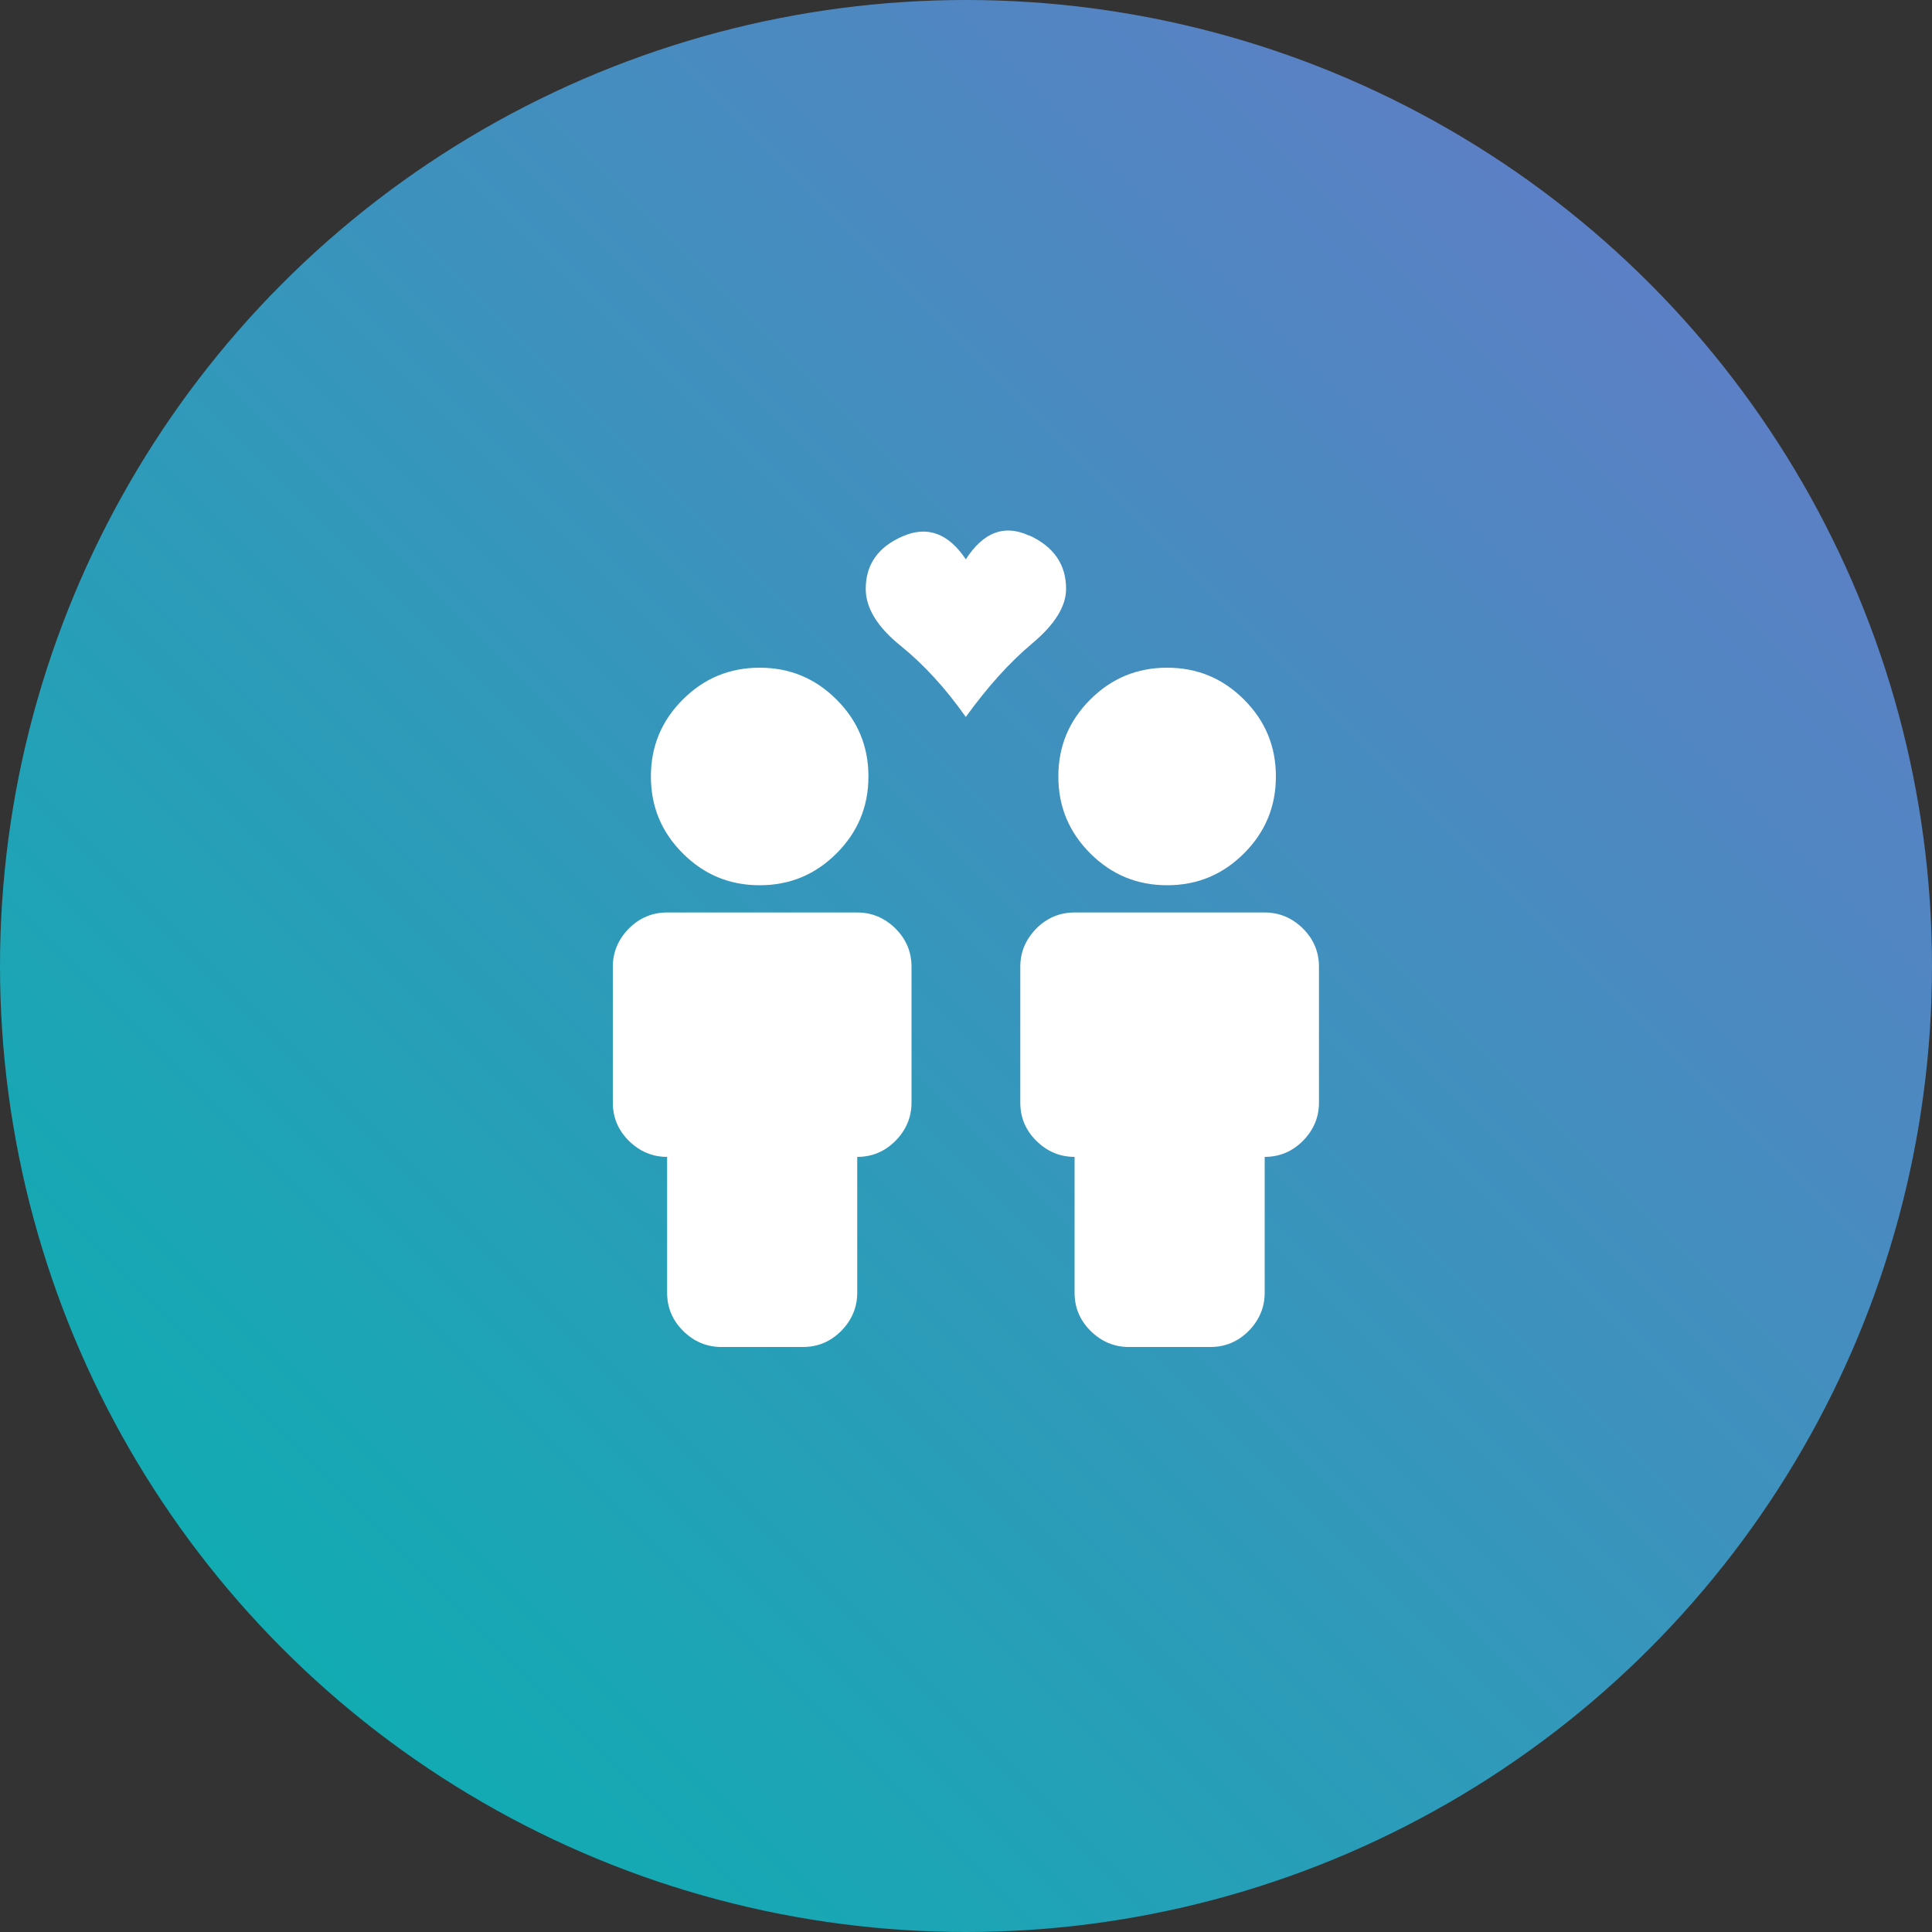 <?xml version="1.0" encoding="UTF-8"?><svg id="Ebene_1" xmlns="http://www.w3.org/2000/svg" xmlns:xlink="http://www.w3.org/1999/xlink" viewBox="0 0 100 100"><rect x="0" y="0" width="100" height="100" fill="#333333" stroke="none"/><defs><style>.cls-1{fill:#fff;}.cls-2{fill:url(#Unbenannter_Verlauf_19);}</style><linearGradient id="Unbenannter_Verlauf_19" x1="-899.91" y1="585.11" x2="-898.91" y2="586.11" gradientTransform="translate(89991 58611) scale(100 -100)" gradientUnits="userSpaceOnUse"><stop offset=".1" stop-color="#0caeb1"/><stop offset=".9" stop-color="#617dc6"/></linearGradient></defs><circle class="cls-2" cx="50" cy="50" r="50"/><path class="cls-1" d="M46.35,48.06c.56,.56,.83,1.22,.83,1.98v7.03c0,.76-.28,1.42-.83,1.98-.56,.56-1.22,.83-1.98,.83v7.03c0,.76-.28,1.42-.83,1.98-.56,.56-1.22,.83-1.98,.83h-4.22c-.76,0-1.42-.28-1.98-.83-.56-.56-.83-1.21-.83-1.98v-7.03c-.76,0-1.42-.28-1.98-.83-.56-.56-.83-1.21-.83-1.98v-7.03c0-.76,.28-1.42,.83-1.98,.56-.56,1.22-.83,1.98-.83h9.84c.76,0,1.42,.28,1.98,.83Zm-11.01-3.89c-1.1-1.1-1.65-2.42-1.65-3.98s.55-2.88,1.65-3.98c1.1-1.1,2.42-1.65,3.98-1.65s2.88,.55,3.98,1.65c1.1,1.1,1.65,2.42,1.65,3.98s-.55,2.88-1.65,3.98c-1.1,1.1-2.42,1.65-3.98,1.65s-2.88-.55-3.98-1.65Zm17.93-16.46c1.28,.59,1.91,1.51,1.91,2.77,0,.91-.59,1.85-1.76,2.83-1.17,.98-2.31,2.25-3.43,3.8-1.05-1.49-2.18-2.72-3.38-3.69s-1.8-1.95-1.8-2.94c0-1.26,.64-2.17,1.91-2.72,1.27-.56,2.37-.16,3.27,1.19,.91-1.41,2-1.82,3.27-1.23Zm14.17,20.35c.56,.56,.83,1.22,.83,1.98v7.03c0,.76-.28,1.42-.83,1.98-.56,.56-1.22,.83-1.98,.83v7.03c0,.76-.28,1.42-.83,1.98-.56,.56-1.22,.83-1.98,.83h-4.22c-.76,0-1.42-.28-1.98-.83-.56-.56-.83-1.21-.83-1.98v-7.03c-.76,0-1.42-.28-1.98-.83-.56-.56-.83-1.21-.83-1.98v-7.03c0-.76,.28-1.42,.83-1.98,.56-.56,1.22-.83,1.98-.83h9.84c.76,0,1.42,.28,1.98,.83Zm-11.01-3.89c-1.1-1.1-1.65-2.42-1.65-3.98s.55-2.88,1.65-3.98c1.1-1.1,2.42-1.65,3.98-1.65s2.88,.55,3.98,1.65c1.1,1.1,1.65,2.42,1.65,3.98s-.55,2.88-1.65,3.98c-1.1,1.1-2.42,1.65-3.98,1.65s-2.88-.55-3.98-1.65Z"/></svg>